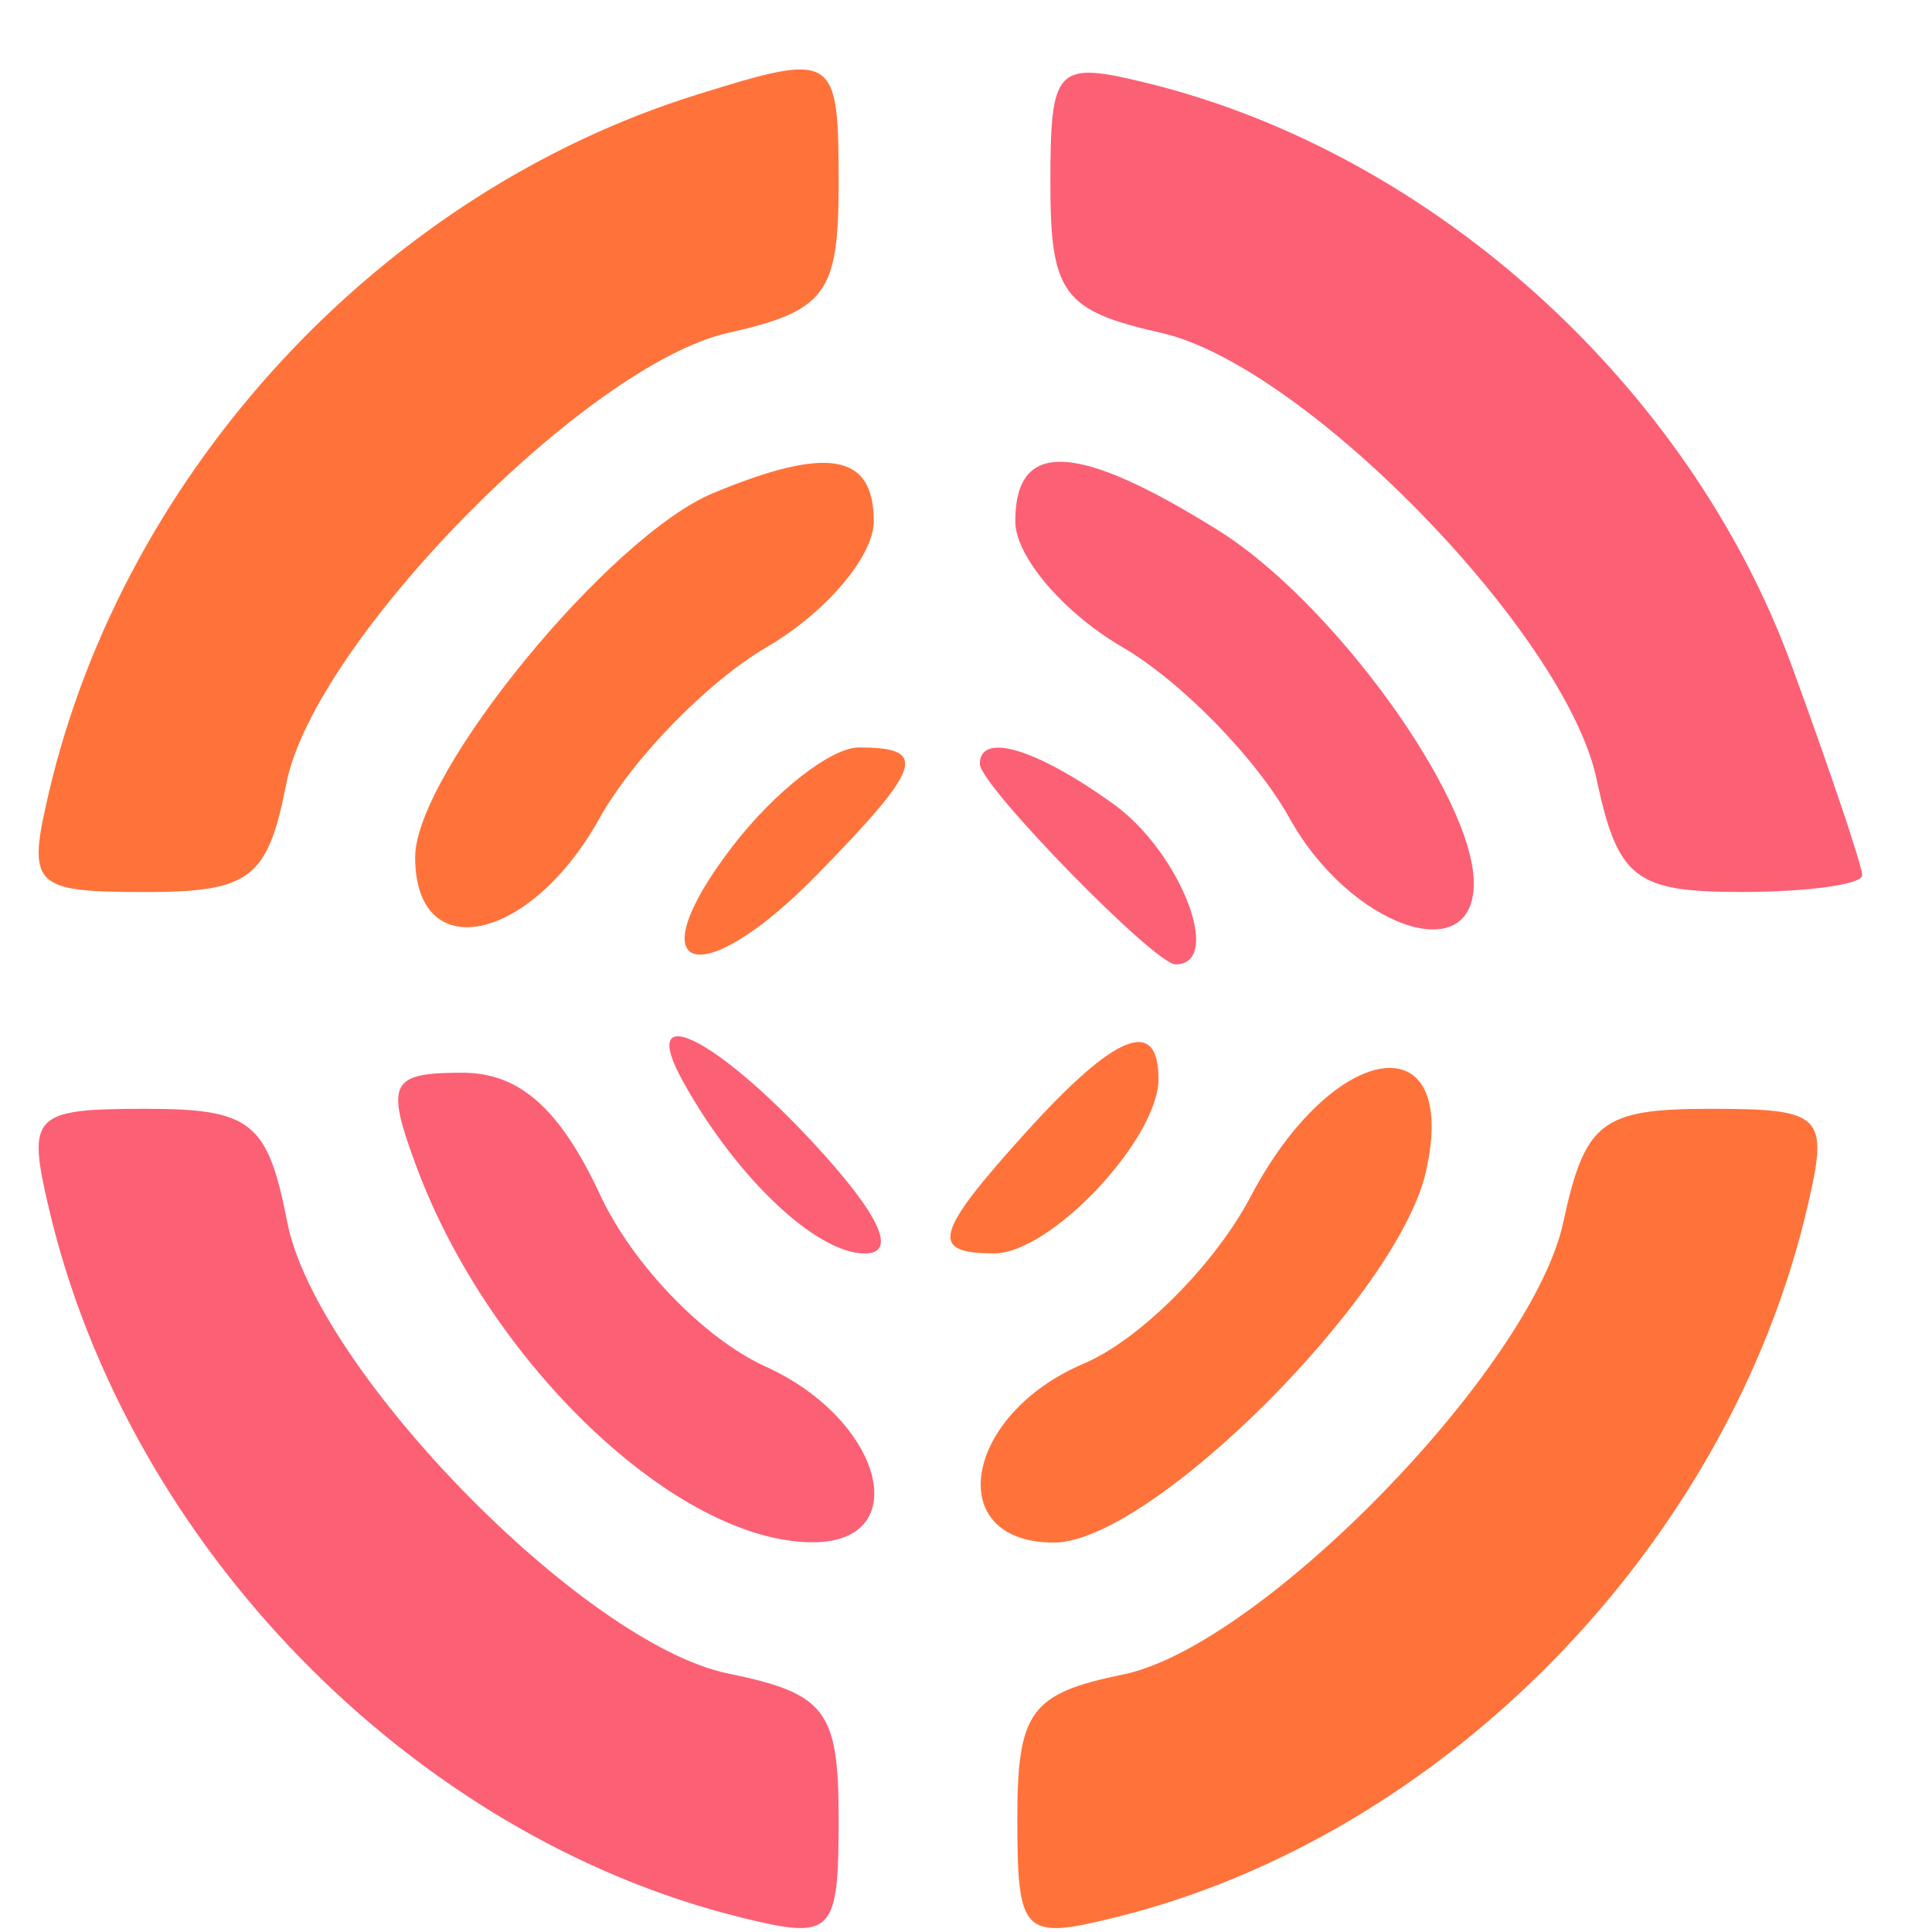 <svg width="25" height="25" viewBox="0 0 25 25" fill="none" xmlns="http://www.w3.org/2000/svg">
<path fill-rule="evenodd" clip-rule="evenodd" d="M0.632 15.634C1.653 19.997 5.332 23.764 9.596 24.814C10.779 25.105 10.852 25.03 10.852 23.535C10.852 22.131 10.687 21.914 9.421 21.655C7.555 21.273 4.09 17.724 3.717 15.814C3.464 14.517 3.252 14.348 1.881 14.348C0.421 14.349 0.348 14.424 0.632 15.634Z" fill="#FC6075"/>
<path fill-rule="evenodd" clip-rule="evenodd" d="M5.389 15.097C6.338 17.652 8.759 19.951 10.51 19.957C11.847 19.962 11.425 18.37 9.906 17.683C9.111 17.322 8.184 16.361 7.767 15.464C7.246 14.346 6.722 13.881 5.984 13.881C5.046 13.881 4.985 14.007 5.389 15.097Z" fill="#FC6075"/>
<path fill-rule="evenodd" clip-rule="evenodd" d="M8.84 13.998C9.531 15.242 10.565 16.22 11.19 16.22C11.614 16.22 11.389 15.728 10.55 14.817C9.244 13.4 8.24 12.92 8.84 13.998Z" fill="#FC6075"/>
<path fill-rule="evenodd" clip-rule="evenodd" d="M12.679 9.886C12.679 10.162 14.941 12.479 15.211 12.479C15.838 12.479 15.274 11.024 14.404 10.401C13.405 9.684 12.679 9.468 12.679 9.886Z" fill="#FC6075"/>
<path fill-rule="evenodd" clip-rule="evenodd" d="M9.482 10.947C8.208 12.606 9.045 12.883 10.579 11.312C11.94 9.919 12.02 9.672 11.114 9.672C10.755 9.672 10.021 10.246 9.482 10.947Z" fill="#FF733B"/>
<path fill-rule="evenodd" clip-rule="evenodd" d="M13.138 6.75C13.14 7.2 13.762 7.93 14.522 8.373C15.282 8.815 16.256 9.813 16.689 10.591C17.466 11.99 19.074 12.555 19.071 11.426C19.067 10.305 17.243 7.786 15.766 6.864C13.929 5.717 13.135 5.682 13.138 6.75Z" fill="#FC6075"/>
<path fill-rule="evenodd" clip-rule="evenodd" d="M9.229 6.38C7.885 6.938 5.372 10.008 5.372 11.092C5.372 12.513 6.862 12.2 7.756 10.591C8.188 9.814 9.163 8.816 9.922 8.373C10.682 7.931 11.304 7.2 11.306 6.75C11.309 5.869 10.716 5.763 9.229 6.38Z" fill="#FF733B"/>
<path fill-rule="evenodd" clip-rule="evenodd" d="M13.592 2.376C13.592 3.799 13.758 4.022 15.025 4.307C16.871 4.722 20.252 8.185 20.658 10.075C20.935 11.37 21.155 11.542 22.534 11.542C23.394 11.542 24.097 11.444 24.097 11.326C24.097 11.206 23.687 9.988 23.186 8.618C21.86 4.987 18.537 1.982 14.848 1.076C13.663 0.785 13.592 0.859 13.592 2.376Z" fill="#FC6075"/>
<path fill-rule="evenodd" clip-rule="evenodd" d="M9.023 1.223C4.938 2.495 1.61 6.079 0.632 10.257C0.348 11.467 0.421 11.543 1.881 11.543C3.238 11.543 3.465 11.368 3.705 10.139C4.061 8.315 7.584 4.721 9.42 4.308C10.684 4.024 10.852 3.799 10.852 2.386C10.852 0.692 10.812 0.666 9.023 1.223Z" fill="#FF733B"/>
<path fill-rule="evenodd" clip-rule="evenodd" d="M20.229 15.815C19.826 17.696 16.316 21.303 14.535 21.667C13.335 21.913 13.164 22.145 13.164 23.535C13.164 25.03 13.238 25.105 14.42 24.814C18.681 23.768 22.359 20.001 23.384 15.634C23.669 14.421 23.597 14.348 22.115 14.348C20.726 14.349 20.508 14.518 20.229 15.815Z" fill="#FF733B"/>
<path fill-rule="evenodd" clip-rule="evenodd" d="M16.183 15.484C15.719 16.366 14.747 17.338 14.024 17.645C12.465 18.306 12.19 19.961 13.639 19.961C14.885 19.961 18.082 16.775 18.45 15.167C18.897 13.211 17.257 13.441 16.183 15.484Z" fill="#FF733B"/>
<path fill-rule="evenodd" clip-rule="evenodd" d="M13.279 14.648C12.088 15.965 12.021 16.219 12.865 16.219C13.597 16.219 14.991 14.737 14.991 13.961C14.991 13.148 14.432 13.373 13.279 14.648Z" fill="#FF733B"/>
</svg>
